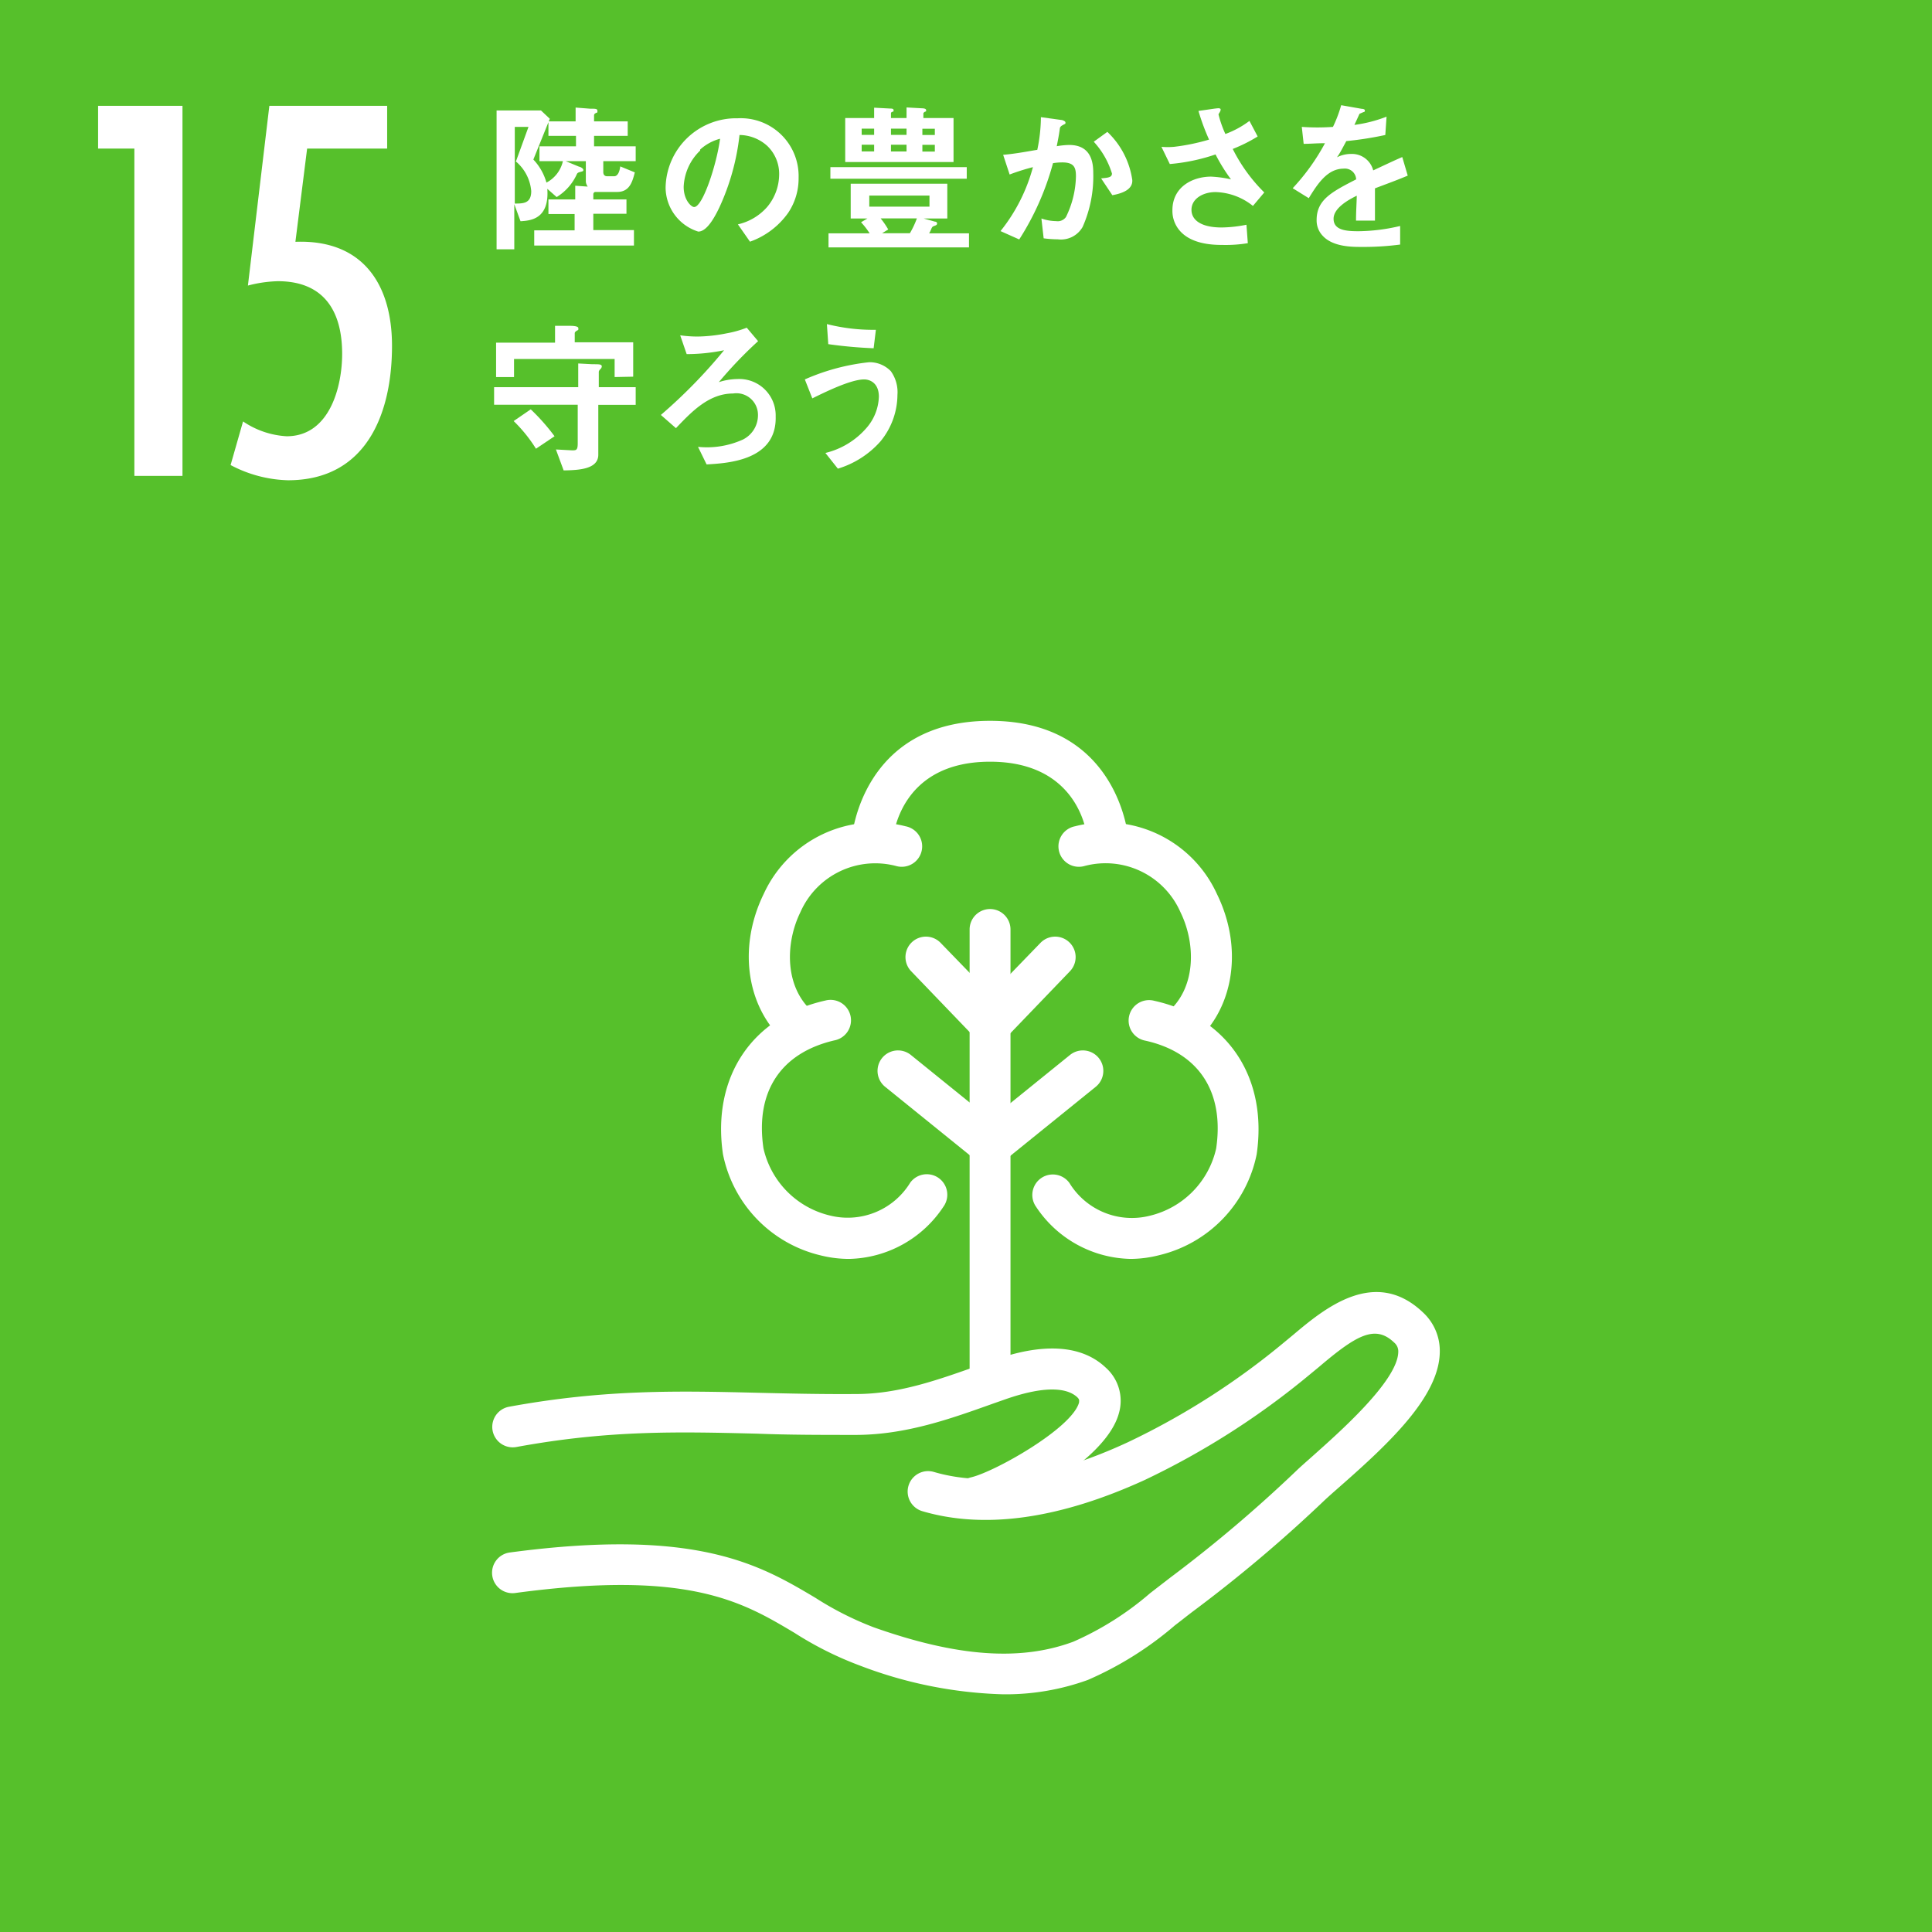 <svg xmlns="http://www.w3.org/2000/svg" width="155" height="155" viewBox="0 0 155 155"><g id="レイヤー_2" data-name="レイヤー 2"><g id="object"><rect width="155" height="155" style="fill:#56c02b"/><path d="M79.43,93.55a1.64,1.64,0,0,1-1-.36l-7.42-6a1.64,1.64,0,0,1,2.07-2.55l6.38,5.16,6.38-5.16a1.64,1.64,0,1,1,2.07,2.55l-7.42,6A1.64,1.64,0,0,1,79.43,93.55Z" style="fill:#fff"/><path d="M79.43,83.79h0a1.6,1.6,0,0,1-1.18-.51L73.1,77.92a1.64,1.64,0,0,1,2.37-2.27l4,4.13,4-4.13a1.64,1.64,0,1,1,2.37,2.27l-5.15,5.36A1.6,1.6,0,0,1,79.43,83.79Z" style="fill:#fff"/><path d="M68.12,101a9.46,9.46,0,0,1-2.27-.28A10.45,10.45,0,0,1,58,92.59c-.9-6.17,2.32-11,8.22-12.32a1.64,1.64,0,1,1,.71,3.2c-4.28,1-6.35,4.1-5.68,8.65a7.16,7.16,0,0,0,5.34,5.4,5.88,5.88,0,0,0,6.43-2.63,1.64,1.64,0,0,1,2.67,1.92A9.3,9.3,0,0,1,68.12,101Z" style="fill:#fff"/><path d="M64.27,84.2a1.63,1.63,0,0,1-1-.37c-3.34-2.71-4.16-7.69-2-12.11a9.83,9.83,0,0,1,11.38-5.43,1.64,1.64,0,1,1-.75,3.19,6.56,6.56,0,0,0-7.68,3.69c-1.26,2.56-1.28,6.17,1.11,8.11a1.64,1.64,0,0,1-1,2.92Z" style="fill:#fff"/><path d="M90.74,101a9.31,9.31,0,0,1-7.61-4.17,1.64,1.64,0,0,1,2.67-1.92,5.87,5.87,0,0,0,6.43,2.63,7.16,7.16,0,0,0,5.34-5.4c.67-4.55-1.4-7.7-5.68-8.65a1.64,1.64,0,1,1,.71-3.2c5.9,1.31,9.12,6.15,8.22,12.32A10.45,10.45,0,0,1,93,100.7,9.46,9.46,0,0,1,90.74,101Z" style="fill:#fff"/><path d="M94.59,84.2a1.64,1.64,0,0,1-1-2.92c2.39-1.94,2.37-5.55,1.11-8.11A6.56,6.56,0,0,0,87,69.48a1.64,1.64,0,1,1-.75-3.19,9.82,9.82,0,0,1,11.38,5.43c2.17,4.42,1.35,9.4-2,12.11A1.63,1.63,0,0,1,94.59,84.2Z" style="fill:#fff"/><path d="M88.89,69.05a1.64,1.64,0,0,1-1.64-1.53c0-.66-.7-6.41-7.82-6.41s-7.77,5.76-7.82,6.42a1.64,1.64,0,0,1-3.28-.23c0-.09.74-9.47,11.1-9.47s11.09,9.38,11.1,9.47A1.65,1.65,0,0,1,89,69.05Z" style="fill:#fff"/><path d="M79.43,112.37a1.64,1.64,0,0,1-1.64-1.65V74.57a1.64,1.64,0,0,1,3.28,0v36.15A1.64,1.64,0,0,1,79.43,112.37Z" style="fill:#fff"/><path d="M78.29,121.76a1.64,1.64,0,0,1-.37-3.24c1.93-.46,8.09-3.94,8.65-6,0-.15.06-.22-.14-.42-.66-.62-2.22-1.1-5.88.2l-.8.28c-3.47,1.24-7,2.51-11,2.54-2.86,0-5.45,0-8-.1-6.39-.16-11.92-.29-19.32,1.07a1.64,1.64,0,0,1-.59-3.23c7.73-1.42,13.69-1.27,20-1.12,2.47.06,5,.12,7.84.1,3.45,0,6.62-1.15,10-2.35l.81-.29c1.56-.55,6.32-2.23,9.22.52a3.56,3.56,0,0,1,1.06,3.65c-1.1,4.09-9.27,8-11.07,8.37A1.58,1.58,0,0,1,78.29,121.76Z" style="fill:#fff"/><path d="M80.47,135.93A34.7,34.7,0,0,1,69,133.63,27.56,27.56,0,0,1,63.74,131c-4.18-2.49-8.49-5.07-22.38-3.2a1.64,1.64,0,1,1-.44-3.25c15-2,20.06,1,24.5,3.64a25.44,25.44,0,0,0,4.69,2.37c6.67,2.36,11.75,2.73,16,1.15a24.44,24.44,0,0,0,6.17-3.9l1.58-1.22A110.76,110.76,0,0,0,104,118c.33-.32.79-.72,1.32-1.19,2-1.79,6.81-6,6.86-8.34a.92.92,0,0,0-.33-.76c-1.51-1.45-3-.62-6,1.93l-.8.66a63,63,0,0,1-13.22,8.44C85,121.86,79,122.71,74,121.24a1.64,1.64,0,0,1,.92-3.15c4.22,1.24,9.45.45,15.54-2.37a59.53,59.53,0,0,0,12.53-8l.75-.62c2.45-2.06,6.54-5.51,10.43-1.8a4.2,4.2,0,0,1,1.34,3.21c-.07,3.52-4,7.23-8,10.74-.5.44-.92.81-1.22,1.09a114.31,114.31,0,0,1-10.49,8.87c-.51.38-1,.78-1.53,1.18a27.44,27.44,0,0,1-7,4.39A19.36,19.36,0,0,1,80.47,135.93Z" style="fill:#fff"/><path d="M14.64,8.49V38.18H10.78V11.92H7.87V8.49Z" style="fill:#fff"/><path d="M31.06,8.49v3.43H24.64L23.7,19.4c5.35-.2,7.75,3.34,7.75,8.35,0,5.43-2.05,10.78-8.34,10.78a10.38,10.38,0,0,1-4.61-1.22l1-3.5A6.9,6.9,0,0,0,23,35c3.46,0,4.45-4,4.45-6.61,0-3.43-1.46-5.83-5.16-5.83a10.39,10.39,0,0,0-2.4.35L21.61,8.49Z" style="fill:#fff"/><path d="M48.4,12.93v.87c0,.21.1.34.31.34h.57c.26,0,.43-.34.48-.79l1.17.48c-.2.78-.43,1.57-1.42,1.57H47.74a.19.19,0,0,0-.14.18V16h2.66v1.15H47.6v1.31h3.26v1.24h-8V18.48h3.24V17.17H44V16h2.15V14.9l1,.07A.92.92,0,0,1,47,14.6V12.93H45.39l1.06.44c.07,0,.35.13.35.26s-.07.1-.12.13c-.29.08-.34.09-.4.21a4.16,4.16,0,0,1-1.62,1.84l-.75-.66c.17,2.43-1.34,2.55-2.15,2.6l-.5-1.37V20H39.84V8.86H43.4l.71.67L42.79,12.8a4.4,4.4,0,0,1,1.05,1.85,2.58,2.58,0,0,0,1.32-1.72H43.28V11.74h2.93V10.9H44V9.74h2.18V8.63l1.16.09c.45,0,.59,0,.59.18s0,.1-.13.17-.14.12-.14.21v.46h2.7V10.9h-2.7v.84H51v1.19Zm-7,0,1-2.75h-1.1v6.15c.68,0,1.32,0,1.32-1A3.5,3.5,0,0,0,41.36,12.93Z" style="fill:#fff"/><path d="M63.23,17.08a6.35,6.35,0,0,1-3.06,2.31L59.2,18a4.42,4.42,0,0,0,2.36-1.41A4.1,4.1,0,0,0,62.51,14a3.1,3.1,0,0,0-.95-2.29,3.36,3.36,0,0,0-2.23-.88,18.74,18.74,0,0,1-1.63,5.84c-.39.81-1,1.91-1.68,1.91a3.73,3.73,0,0,1-2.62-3.53,5.66,5.66,0,0,1,5.78-5.56,4.64,4.64,0,0,1,4.89,4.77A4.94,4.94,0,0,1,63.23,17.08Zm-7.06-5a4.26,4.26,0,0,0-1.32,2.91c0,1.06.61,1.62.84,1.62.69,0,1.81-3.43,2.08-5.48A3.85,3.85,0,0,0,56.17,12Z" style="fill:#fff"/><path d="M66.47,19.85V18.72h3.3a6.44,6.44,0,0,0-.69-.89l.51-.3H68.25V14.74H76v2.79H74.11l.89.25s.18,0,.18.15-.16.16-.31.23-.15.29-.33.56h3.2v1.13Zm.15-5.51v-.93H77.56v.93ZM67.81,13V9.47h2.32V8.64l1.32.07c.08,0,.24,0,.24.13s0,.09-.1.13-.11.08-.11.13v.37h1.25V8.62L74,8.69s.3,0,.3.14,0,.1-.08.13-.14.11-.14.13v.38h2.42V13Zm2.32-2.68h-1v.5h1Zm0,1.29h-1v.54h1Zm4.44,4.08H69.74v.89h4.83Zm-3.92,1.83a6.39,6.39,0,0,1,.61.89l-.49.3H73a7.3,7.3,0,0,0,.56-1.19Zm2.08-7.2H71.48v.5h1.25Zm0,1.29H71.48v.54h1.25ZM75,10.33H74v.5h1Zm0,1.29H74v.54h1Z" style="fill:#fff"/><path d="M86.86,18.2a2,2,0,0,1-2,1,8.83,8.83,0,0,1-1.13-.08l-.18-1.59a3.73,3.73,0,0,0,1.18.21.81.81,0,0,0,.79-.33,7.72,7.72,0,0,0,.8-3.27c0-.69-.14-1.11-1.09-1.11a4.84,4.84,0,0,0-.75.06,21.85,21.85,0,0,1-2.71,6.12l-1.5-.67a14,14,0,0,0,2.6-5.13A17,17,0,0,0,81,14l-.52-1.58c1-.08,2.16-.31,2.74-.4a13.09,13.09,0,0,0,.29-2.62l1.6.22c.11,0,.37.09.37.21s0,.09-.17.18-.26.16-.28.29c-.06.47-.15.93-.25,1.43a6.55,6.55,0,0,1,1-.1c1.79,0,1.93,1.45,1.93,2.25A10,10,0,0,1,86.86,18.2Zm2.38-2.54-.9-1.35c.57-.05.87-.08.87-.39a6.63,6.63,0,0,0-1.46-2.55l1.09-.79a6.6,6.6,0,0,1,2,3.86C90.89,15.19,90.08,15.51,89.24,15.66Z" style="fill:#fff"/><path d="M100.52,16.52a5,5,0,0,0-3-1.11c-1,0-1.93.53-1.93,1.42s.88,1.42,2.41,1.42a10.57,10.57,0,0,0,2-.22l.11,1.48a11,11,0,0,1-2.07.14c-.77,0-2.55-.06-3.47-1.24a2.42,2.42,0,0,1-.51-1.54c0-1.9,1.65-2.7,3.1-2.7a9,9,0,0,1,1.6.22,14,14,0,0,1-1.24-2,15.31,15.31,0,0,1-3.67.77l-.67-1.38a5.86,5.86,0,0,0,1,0A16.42,16.42,0,0,0,97,11.2a17.72,17.72,0,0,1-.85-2.3l1.32-.19c.09,0,.46-.09.46.08s-.17.32-.17.4a8.89,8.89,0,0,0,.55,1.56,7.47,7.47,0,0,0,1.93-1.05l.66,1.25a12.52,12.52,0,0,1-2,1,13.16,13.16,0,0,0,2.53,3.49Z" style="fill:#fff"/><path d="M110.31,15.11c0,.51,0,2.14,0,2.59h-1.52c0-.75.05-1.39.06-2-.5.25-1.86.93-1.86,1.85s1,1,2,1a15,15,0,0,0,3.34-.42v1.49a22.4,22.4,0,0,1-3.12.19c-.73,0-2.26,0-3.08-.88a1.78,1.78,0,0,1-.5-1.28c0-1.63,1.21-2.25,3.17-3.26a.9.9,0,0,0-1-.86c-1.29,0-2.08,1.19-2.8,2.37l-1.29-.8a17.16,17.16,0,0,0,2.59-3.61c-.75,0-1.15.05-1.71.05l-.15-1.36a17.6,17.6,0,0,0,2.5,0,10.52,10.52,0,0,0,.66-1.74l1.64.29s.26,0,.26.13-.05.11-.13.14l-.3.13s-.34.75-.41.89a11,11,0,0,0,2.58-.66l-.1,1.47a27.39,27.39,0,0,1-3.13.49c-.42.78-.53,1-.75,1.3a2.52,2.52,0,0,1,1.13-.27,1.76,1.76,0,0,1,1.78,1.32c1.54-.72,1.71-.8,2.33-1.07l.44,1.49C111.91,14.52,111.28,14.74,110.31,15.11Z" style="fill:#fff"/><path d="M48,32.48v4c0,1.17-1.57,1.24-2.78,1.26l-.62-1.68,1.29.07c.33,0,.46,0,.46-.56v-3.1H39.64V31.06h6.75v-1.9l1.13.06c.59,0,.76,0,.76.19a.34.34,0,0,1-.12.21c-.12.13-.12.19-.12.23v1.21H51v1.42Zm1.31-2.23V28.8H41.24v1.45H39.8V27.49h4.73V26.14l1.14,0c.18,0,.73,0,.73.19s0,.12-.14.21-.15.16-.15.2v.72H50.8v2.76ZM43,36a11.82,11.82,0,0,0-1.79-2.22l1.37-.94A16.49,16.49,0,0,1,44.49,35Z" style="fill:#fff"/><path d="M56.69,37.26,56,35.85a7,7,0,0,0,3.61-.59,2.18,2.18,0,0,0,1.2-2,1.73,1.73,0,0,0-2-1.69c-1.94,0-3.33,1.47-4.58,2.78l-1.21-1.06a41.46,41.46,0,0,0,5.07-5.19,15,15,0,0,1-3,.31l-.52-1.51a9.76,9.76,0,0,0,1.42.1,12.57,12.57,0,0,0,2.32-.26,8.41,8.41,0,0,0,1.6-.45l.91,1.08a34,34,0,0,0-3.15,3.29,4.93,4.93,0,0,1,1.48-.25,2.92,2.92,0,0,1,3.08,3C62.33,37,58.27,37.16,56.69,37.26Z" style="fill:#fff"/><path d="M70.63,35.42a7.43,7.43,0,0,1-3.41,2.18l-1-1.26a6.31,6.31,0,0,0,3.29-2,4,4,0,0,0,1-2.51c0-1.15-.77-1.39-1.18-1.39-1.09,0-3.2,1.05-4.16,1.52l-.6-1.52a17.26,17.26,0,0,1,5.16-1.38,2.36,2.36,0,0,1,1.74.72A2.88,2.88,0,0,1,72,31.68,5.93,5.93,0,0,1,70.63,35.42Zm-.54-7.48a36.23,36.23,0,0,1-3.64-.33L66.34,26a15.13,15.13,0,0,0,3.93.46Z" style="fill:#fff"/><rect x="7.75" y="46.5" width="139.5" height="100.75" style="fill:none"/></g></g></svg>